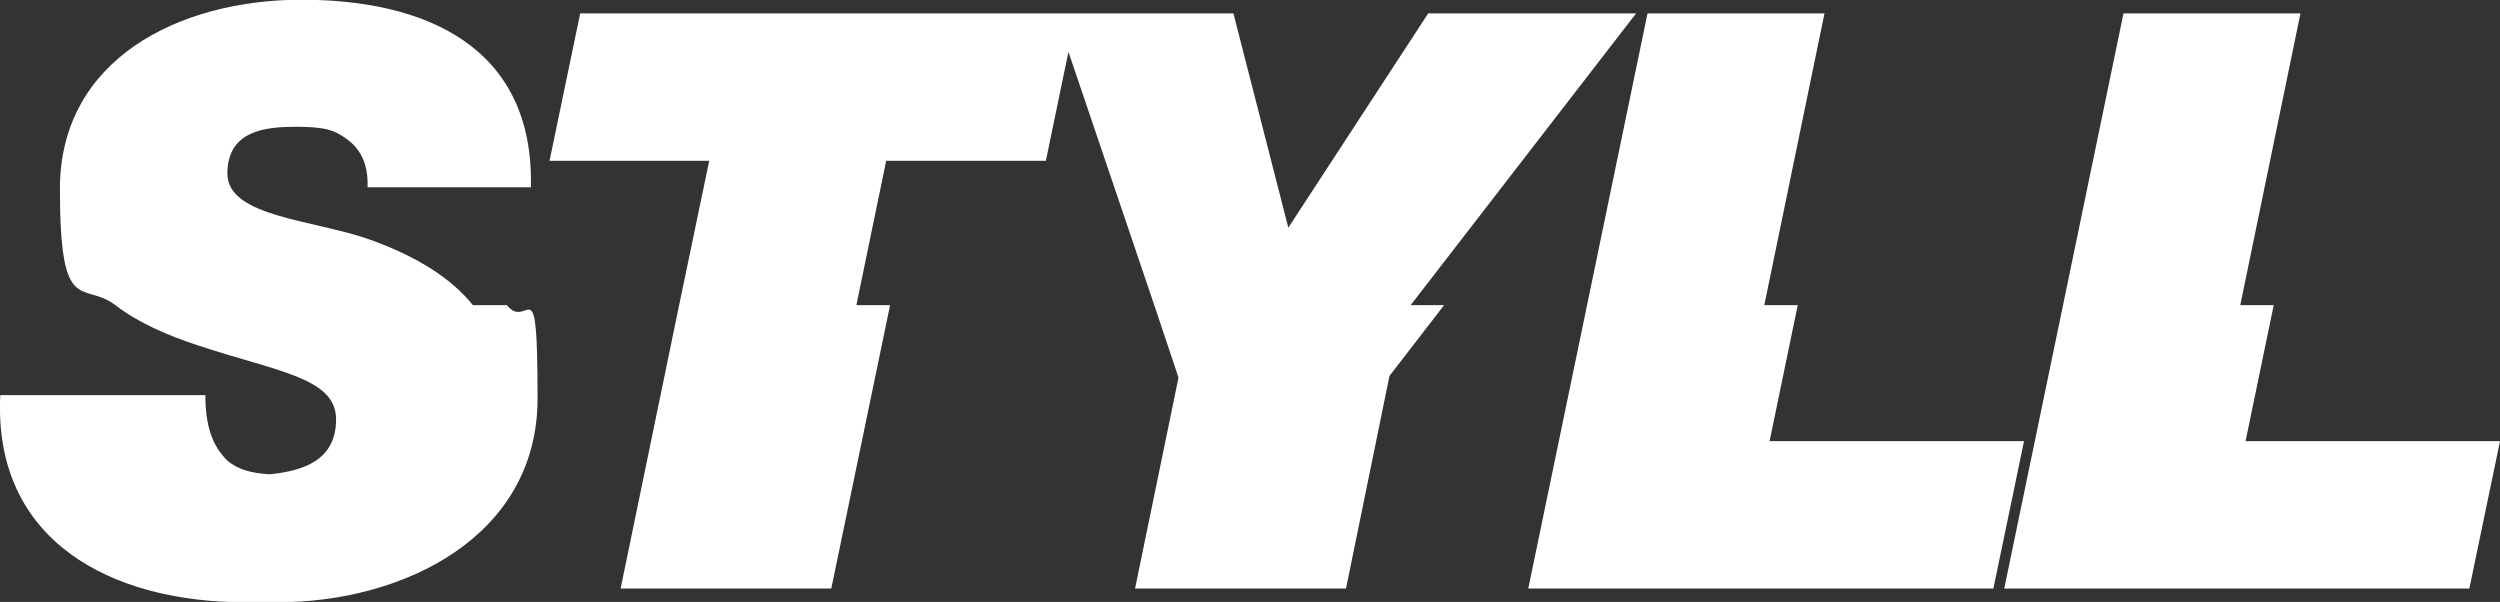 <?xml version="1.0" encoding="UTF-8"?>
<svg id="Layer_1" xmlns="http://www.w3.org/2000/svg" version="1.1" viewBox="0 0 897.1 216">
  <rect x="0" y="0" width="897.1" height="216" fill="#333333" stroke="none"/>
  <!-- Generator: Adobe Illustrator 29.1.0, SVG Export Plug-In . SVG Version: 2.1.0 Build 142)  -->
  <defs>
    <style>
      .st0 {
        fill: #fff;
      }
    </style>
  </defs>
  <polygon class="st0" points="587.1 4.8 524.6 4.8 512.5 4.8 462.3 81.7 442.6 4.8 398.3 4.8 390.8 4.8 386.3 4.8 378.7 4.8 220.2 4.8 208.2 4.8 197.2 57.7 209.3 57.7 254.5 57.7 243.7 109.5 222.7 211.2 234.7 211.2 286.2 211.2 298.3 211.2 319.4 109.5 307.3 109.5 318 57.7 330.1 57.7 375.3 57.7 383.4 18.6 414.2 109.5 422.9 135.5 407.3 211.2 419.4 211.2 470.9 211.2 483 211.2 498.6 134.9 518.2 109.5 506.2 109.5 587.1 4.8"/>
  <path class="st0" d="M169.7,109.5c-7.5-9.3-19.4-17.2-36.9-23.5-20.2-7.2-51.2-8.1-51.2-23.7s13.9-16.8,24.6-16.8,13.9,1.2,18.5,4.6,7.5,8.7,7.2,17.1h58.6C191.7,16.4,152.2-.1,108.2-.1S21.5,21.3,21.5,67.8s8.2,32.8,19.9,41.7c8.5,6.5,18.9,10.9,29.5,14.4,28.6,9.5,49.7,11.6,49.7,26.6s-12.3,18.5-23.8,19.7c-6.4-.4-11.4-1.6-15.3-5-5.2-5.2-7.8-12.1-7.8-23.4H.1c-2.6,52.6,40.2,74.3,87.6,74.3s3.8,0,5.8-.1c2.1,0,4.2.1,6.3.1,44.8,0,93.1-23.4,93.1-73.1s-3.2-23.8-11-33.5h-12.2Z"/>
  <polygon class="st0" points="714.3 158.3 635 158.3 645.1 109.5 633.1 109.5 654.7 4.8 603.2 4.8 599.2 4.8 591.2 4.8 569.5 109.5 548.4 211.2 560.4 211.2 703.3 211.2 715.3 211.2 726.3 158.3 714.3 158.3"/>
  <polygon class="st0" points="885.1 158.3 805.8 158.3 815.9 109.5 803.9 109.5 825.5 4.8 774 4.8 762 4.8 740.3 109.5 719.2 211.2 731.2 211.2 874.1 211.2 886.1 211.2 897.1 158.3 885.1 158.3"/>
</svg>